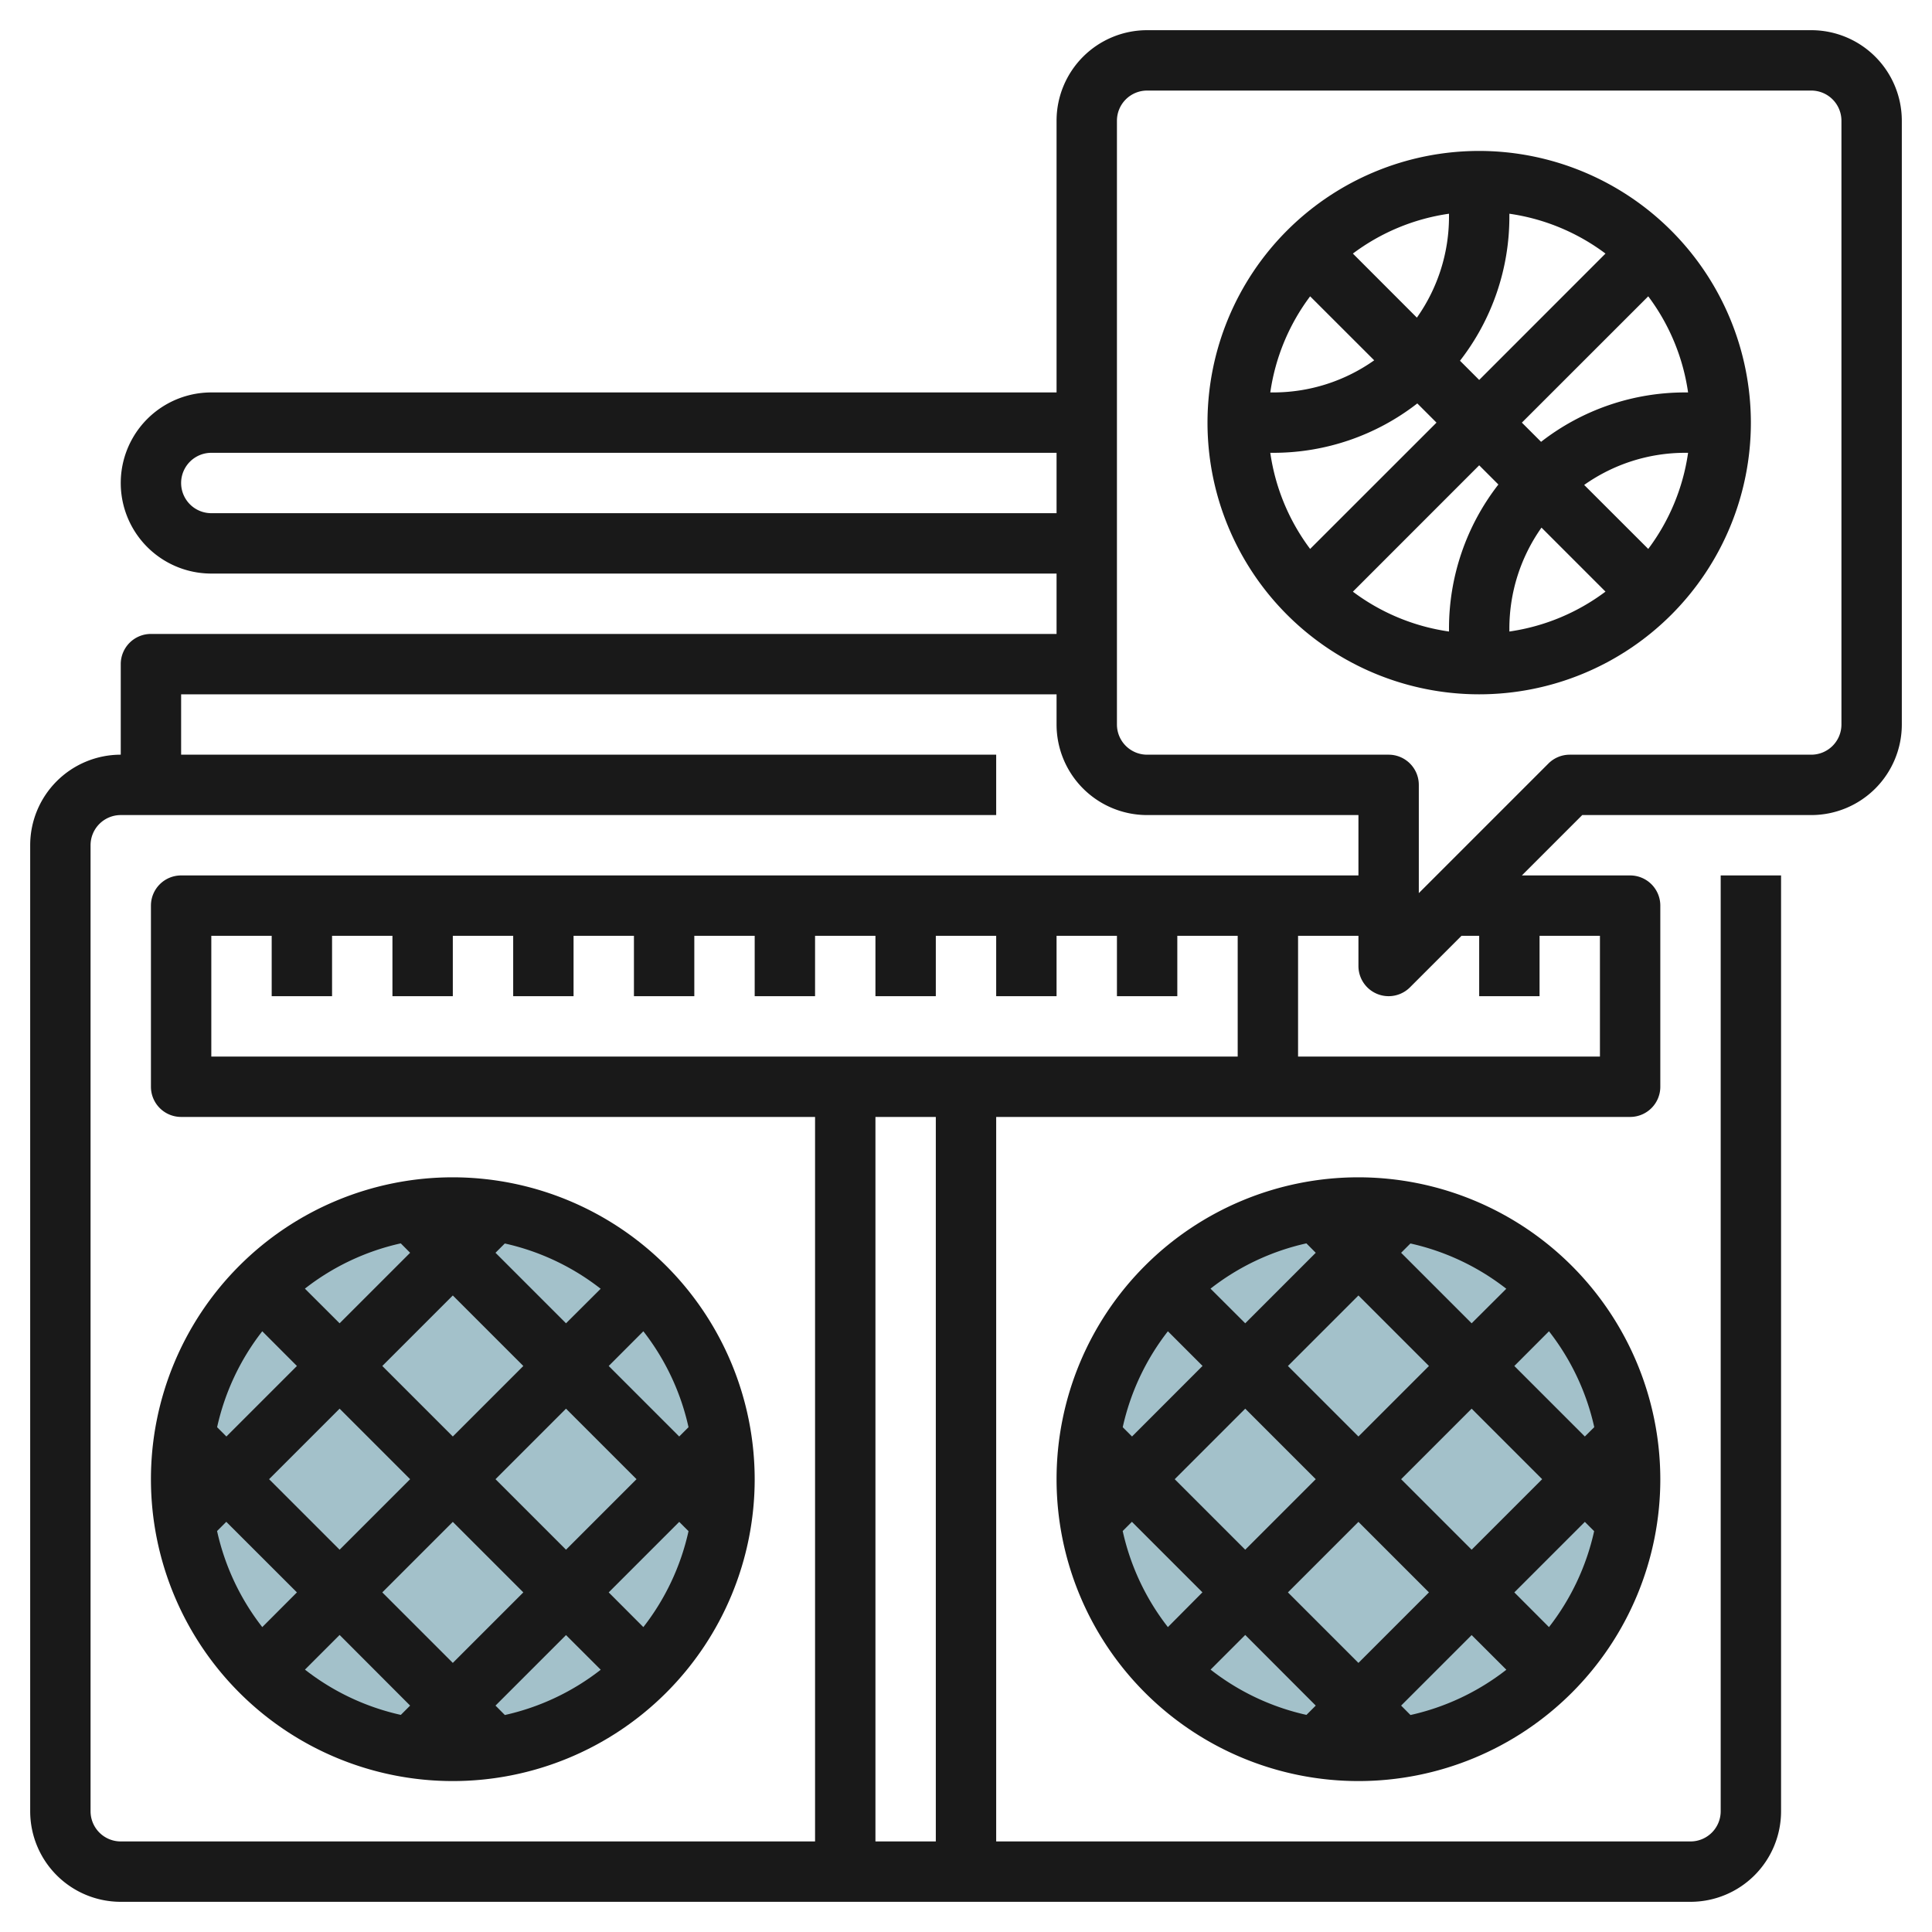 <svg id="Layer_3" height="512" viewBox="0 0 64 64" width="512" xmlns="http://www.w3.org/2000/svg" data-name="Layer 3"><circle cx="15" cy="49" fill="#a3c1ca" r="9"/><circle cx="45" cy="49" fill="#a3c1ca" r="9"/><g fill="#191919"><path d="m45 39a10 10 0 1 0 10 10 10.011 10.011 0 0 0 -10-10zm7.5 8.586-2.336-2.336 1.148-1.15a7.96 7.96 0 0 1 1.5 3.176zm-9.222 9.222a7.96 7.96 0 0 1 -3.176-1.5l1.148-1.148 2.336 2.34zm3.136-.308 2.336-2.336 1.15 1.148a7.96 7.96 0 0 1 -3.176 1.5zm-1.414-1.414-2.336-2.336 2.336-2.336 2.336 2.336zm1.722-13.894a7.96 7.96 0 0 1 3.176 1.5l-1.148 1.144-2.336-2.336zm-3.136.308-2.336 2.336-1.15-1.148a7.96 7.96 0 0 1 3.176-1.5zm1.414 1.414 2.336 2.336-2.336 2.336-2.336-2.336zm-1.414 6.086-2.336 2.336-2.336-2.336 2.336-2.336zm2.828 0 2.336-2.336 2.336 2.336-2.336 2.336zm-7.726-4.9 1.148 1.148-2.336 2.338-.308-.308a7.96 7.96 0 0 1 1.496-3.178zm-1.5 6.62.308-.308 2.336 2.336-1.144 1.152a7.96 7.96 0 0 1 -1.496-3.178zm14.124 3.18-1.148-1.15 2.336-2.336.308.308a7.96 7.96 0 0 1 -1.496 3.178z"/><path d="m15 39a10 10 0 1 0 10 10 10.011 10.011 0 0 0 -10-10zm7.808 8.278-.308.308-2.336-2.336 1.148-1.15a7.96 7.96 0 0 1 1.496 3.178zm-9.53 9.53a7.96 7.96 0 0 1 -3.176-1.5l1.148-1.148 2.336 2.34zm3.136-.308 2.336-2.336 1.15 1.148a7.96 7.96 0 0 1 -3.176 1.5zm-1.414-1.414-2.336-2.336 2.336-2.336 2.336 2.336zm1.722-13.894a7.96 7.96 0 0 1 3.176 1.5l-1.148 1.144-2.336-2.336zm-3.136.308-2.336 2.336-1.15-1.148a7.96 7.96 0 0 1 3.176-1.5zm1.414 1.414 2.336 2.336-2.336 2.336-2.336-2.336zm-1.414 6.086-2.336 2.336-2.336-2.336 2.336-2.336zm2.828 0 2.336-2.336 2.336 2.336-2.336 2.336zm-7.726-4.9 1.148 1.15-2.336 2.336-.308-.308a7.96 7.96 0 0 1 1.496-3.178zm-1.5 6.62.308-.308 2.34 2.338-1.148 1.15a7.96 7.96 0 0 1 -1.496-3.178zm14.124 3.18-1.148-1.15 2.336-2.336.308.308a7.96 7.96 0 0 1 -1.496 3.178z"/><path d="m49 5a9 9 0 1 0 9 9 9.011 9.011 0 0 0 -9-9zm-.636 6.95a7.762 7.762 0 0 0 1.636-4.779v-.091a6.947 6.947 0 0 1 3.184 1.32l-4.184 4.186zm-.364-4.779a5.787 5.787 0 0 1 -1.064 3.351l-2.12-2.122a6.947 6.947 0 0 1 3.184-1.32zm-2.478 4.765a5.787 5.787 0 0 1 -3.351 1.064h-.091a6.947 6.947 0 0 1 1.32-3.184zm-3.351 3.064a7.762 7.762 0 0 0 4.779-1.636l.636.636-4.186 4.184a6.947 6.947 0 0 1 -1.32-3.184zm6.829.414.636.636a7.762 7.762 0 0 0 -1.636 4.779v.091a6.947 6.947 0 0 1 -3.184-1.32zm1 5.415a5.787 5.787 0 0 1 1.064-3.351l2.12 2.12a6.947 6.947 0 0 1 -3.184 1.322zm2.478-4.765a5.787 5.787 0 0 1 3.351-1.064h.091a6.947 6.947 0 0 1 -1.32 3.184zm3.351-3.064a7.762 7.762 0 0 0 -4.779 1.636l-.636-.636 4.186-4.184a6.947 6.947 0 0 1 1.32 3.184z"/><path d="m60 1h-22a3 3 0 0 0 -3 3v9h-28a3 3 0 0 0 0 6h28v2h-30a1 1 0 0 0 -1 1v3a3 3 0 0 0 -3 3v32a3 3 0 0 0 3 3h52a3 3 0 0 0 3-3v-31h-2v31a1 1 0 0 1 -1 1h-23v-24h21a1 1 0 0 0 1-1v-6a1 1 0 0 0 -1-1h-3.586l2-2h7.586a3 3 0 0 0 3-3v-20a3 3 0 0 0 -3-3zm-53 16a1 1 0 0 1 0-2h28v2zm-4 43v-32a1 1 0 0 1 1-1h29v-2h-27v-2h29v1a3 3 0 0 0 3 3h7v2h-39a1 1 0 0 0 -1 1v6a1 1 0 0 0 1 1h21v24h-23a1 1 0 0 1 -1-1zm4-25v-4h2v2h2v-2h2v2h2v-2h2v2h2v-2h2v2h2v-2h2v2h2v-2h2v2h2v-2h2v2h2v-2h2v2h2v-2h2v4zm24 26h-2v-24h2zm22-26h-10v-4h2v1a1 1 0 0 0 1.707.707l1.707-1.707h.586v2h2v-2h2zm8-11a1 1 0 0 1 -1 1h-8a1 1 0 0 0 -.707.293l-4.293 4.293v-3.586a1 1 0 0 0 -1-1h-8a1 1 0 0 1 -1-1v-20a1 1 0 0 1 1-1h22a1 1 0 0 1 1 1z"/></g></svg>